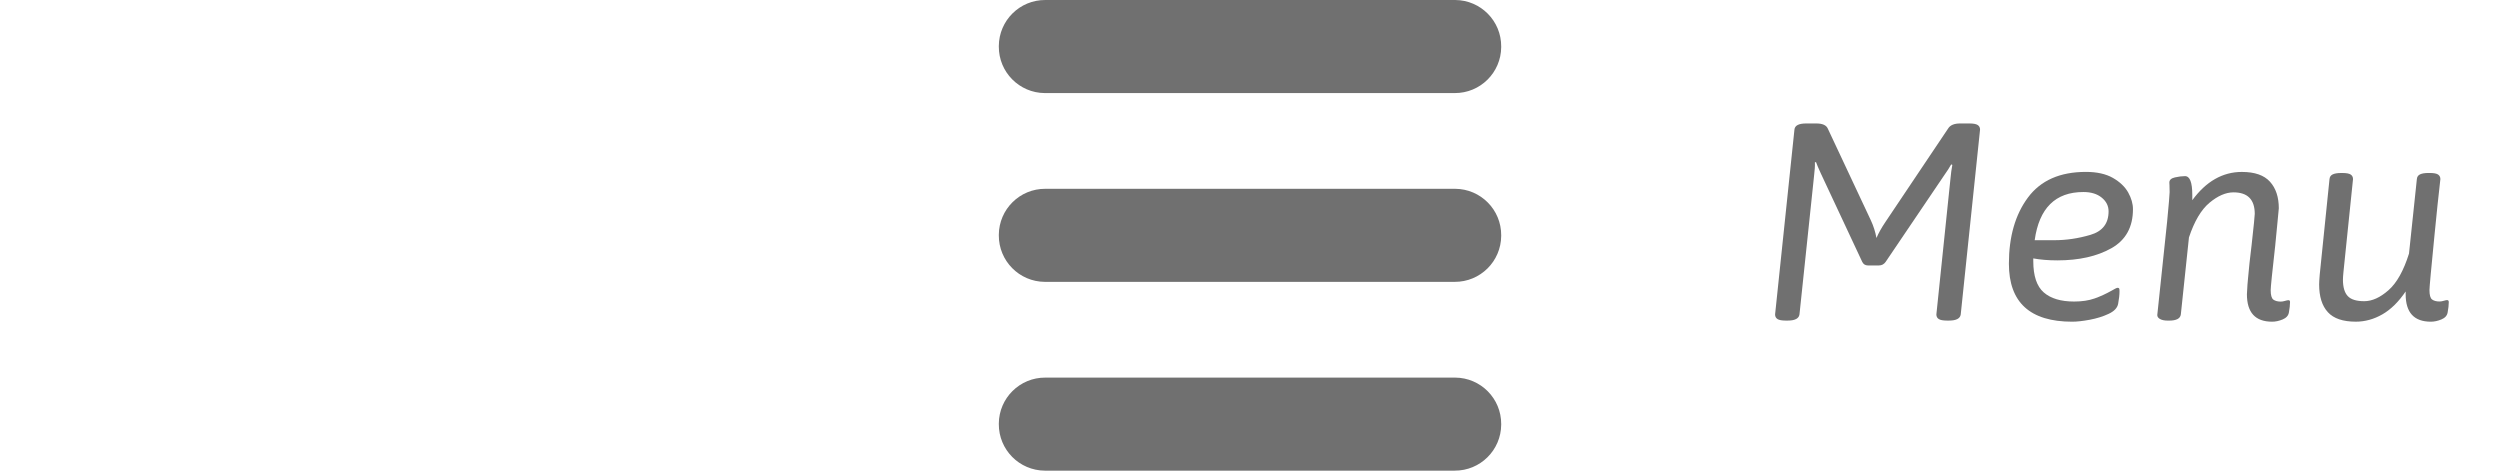 <?xml version="1.0" encoding="utf-8"?>
<!-- Generator: Adobe Illustrator 27.0.0, SVG Export Plug-In . SVG Version: 6.00 Build 0)  -->
<svg version="1.1" id="Ebene_1" xmlns="http://www.w3.org/2000/svg" xmlns:xlink="http://www.w3.org/1999/xlink" x="0px" y="0px"
	 viewBox="0 0 125 23.532" style="enable-background:new 0 0 125 23.532;" xml:space="preserve">
<style type="text/css">
	.st0{fill:#707070;}
	.st1{enable-background:new    ;}
</style>
<g id="Gruppe_59" transform="translate(172.441 218.5)">
	<path id="Pfad_255" class="st0" d="M-120.173-213.846h20.465c1.278,0.007,2.32-1.023,2.327-2.301c0-0.009,0-0.017,0-0.026
		c0.007-1.278-1.023-2.32-2.301-2.327c-0.009,0-0.017,0-0.026,0h-20.465c-1.278-0.007-2.32,1.023-2.327,2.301
		c0,0.009,0,0.017,0,0.026c-0.007,1.278,1.023,2.32,2.301,2.327C-120.19-213.846-120.182-213.846-120.173-213.846z"/>
	<path id="Pfad_256" class="st0" d="M-99.708-209.06h-20.465c-1.278-0.007-2.32,1.023-2.327,2.301c0,0.008,0,0.017,0,0.025
		c-0.007,1.278,1.023,2.32,2.301,2.327c0.009,0,0.017,0,0.026,0h20.465c1.278,0.007,2.32-1.023,2.327-2.301c0-0.009,0-0.017,0-0.026
		c0.007-1.278-1.024-2.319-2.302-2.326C-99.691-209.06-99.7-209.06-99.708-209.06z"/>
	<path id="Pfad_257" class="st0" d="M-99.708-199.62h-20.465c-1.278-0.007-2.32,1.023-2.327,2.301c0,0.008,0,0.016,0,0.024
		c-0.007,1.278,1.023,2.32,2.301,2.327c0.009,0,0.017,0,0.026,0h20.465c1.278,0.007,2.32-1.023,2.327-2.301c0-0.009,0-0.017,0-0.026
		c0.006-1.278-1.025-2.319-2.303-2.325C-99.692-199.62-99.7-199.62-99.708-199.62z"/>
</g>
<g class="st1">
	<path class="st0" d="M93.109,13.088l-2.071-4.424c-0.112-0.242-0.191-0.43-0.238-0.561l-0.056,0.015
		c0.01,0.158-0.005,0.388-0.042,0.686l-0.728,6.916c-0.029,0.206-0.225,0.309-0.588,0.309h-0.099c-0.196,0-0.334-0.026-0.413-0.077
		c-0.08-0.052-0.119-0.128-0.119-0.231l0.967-9.239c0.018-0.206,0.214-0.309,0.588-0.309h0.504c0.308,0,0.498,0.084,0.574,0.252
		l2.155,4.592c0.131,0.28,0.224,0.574,0.28,0.883c0.103-0.243,0.252-0.509,0.447-0.799l3.137-4.676
		c0.103-0.168,0.303-0.252,0.602-0.252h0.463c0.195,0,0.333,0.026,0.412,0.077c0.08,0.052,0.119,0.128,0.119,0.231l-0.966,9.239
		c-0.028,0.206-0.224,0.309-0.588,0.309h-0.099c-0.195,0-0.334-0.026-0.412-0.077c-0.08-0.052-0.119-0.128-0.119-0.231l0.699-6.733
		c0.028-0.309,0.061-0.556,0.099-0.742l-0.056-0.028c-0.094,0.168-0.201,0.336-0.322,0.504l-2.954,4.368
		c-0.084,0.121-0.196,0.182-0.336,0.182h-0.56C93.26,13.27,93.166,13.209,93.109,13.088z"/>
	<path class="st0" d="M101.664,12.92v0.14c0,0.738,0.175,1.258,0.525,1.562c0.35,0.304,0.855,0.455,1.518,0.455
		c0.393,0,0.733-0.052,1.023-0.154c0.289-0.103,0.573-0.233,0.854-0.392c0.158-0.094,0.256-0.141,0.294-0.141
		c0.037,0,0.063,0.01,0.077,0.028s0.021,0.065,0.021,0.14c0,0.178-0.023,0.388-0.069,0.631c-0.038,0.205-0.196,0.373-0.477,0.504
		c-0.279,0.131-0.593,0.229-0.938,0.294c-0.346,0.064-0.64,0.098-0.883,0.098c-2.109,0-3.164-0.966-3.164-2.898
		c0-1.353,0.318-2.457,0.953-3.311c0.634-0.854,1.6-1.281,2.897-1.281c0.55,0,1.001,0.101,1.351,0.301
		c0.35,0.201,0.604,0.444,0.764,0.729c0.158,0.285,0.238,0.562,0.238,0.833c0,0.896-0.359,1.547-1.078,1.953
		s-1.62,0.608-2.703,0.608C102.41,13.018,102.009,12.985,101.664,12.92z M101.734,12.01h0.993c0.589,0,1.186-0.088,1.792-0.266
		c0.607-0.178,0.91-0.569,0.91-1.176c0-0.271-0.114-0.5-0.343-0.687c-0.229-0.187-0.534-0.28-0.917-0.28
		C102.77,9.602,101.957,10.405,101.734,12.01z"/>
	<path class="st0" d="M114.502,15.104c0,0.141-0.02,0.313-0.057,0.519c-0.027,0.159-0.133,0.275-0.314,0.35
		c-0.182,0.075-0.357,0.112-0.525,0.112c-0.84,0-1.26-0.457-1.26-1.372l0.027-0.476l0.029-0.322
		c0.037-0.448,0.098-1.013,0.182-1.694c0.102-0.924,0.154-1.433,0.154-1.525c0-0.719-0.355-1.078-1.064-1.078
		c-0.383,0-0.782,0.173-1.197,0.518c-0.416,0.346-0.758,0.924-1.029,1.736l-0.406,3.85c-0.027,0.206-0.223,0.309-0.588,0.309h-0.056
		c-0.177,0-0.312-0.028-0.405-0.084c-0.094-0.057-0.136-0.126-0.127-0.21l0.49-4.648c0.084-0.877,0.126-1.372,0.126-1.484
		c0-0.168-0.002-0.282-0.007-0.343s-0.007-0.104-0.007-0.133c0-0.131,0.093-0.217,0.28-0.259c0.186-0.042,0.354-0.063,0.504-0.063
		c0.242,0,0.363,0.313,0.363,0.938v0.266c0.691-0.942,1.518-1.414,2.479-1.414c0.645,0,1.113,0.164,1.406,0.49
		c0.295,0.327,0.441,0.77,0.441,1.33c-0.01,0.149-0.033,0.395-0.07,0.735s-0.074,0.721-0.111,1.141
		c-0.149,1.325-0.225,2.062-0.225,2.212c0,0.252,0.045,0.411,0.133,0.476c0.09,0.065,0.213,0.099,0.371,0.099
		c0.066,0,0.136-0.012,0.211-0.035c0.074-0.023,0.131-0.035,0.168-0.035C114.474,15.006,114.502,15.039,114.502,15.104z"/>
	<path class="st0" d="M122.439,15.104c0,0.141-0.019,0.313-0.057,0.519c-0.027,0.159-0.133,0.275-0.314,0.35
		c-0.182,0.075-0.357,0.112-0.525,0.112c-0.84,0-1.26-0.457-1.26-1.372v-0.14c-0.354,0.522-0.744,0.905-1.168,1.147
		c-0.426,0.243-0.867,0.364-1.324,0.364c-0.644,0-1.11-0.158-1.399-0.476c-0.29-0.317-0.435-0.779-0.435-1.387
		c0-0.093,0.01-0.252,0.028-0.476l0.49-4.788c0.009-0.112,0.063-0.191,0.161-0.238c0.098-0.046,0.24-0.069,0.427-0.069h0.056
		c0.196,0,0.334,0.025,0.414,0.076c0.078,0.052,0.118,0.129,0.118,0.231l-0.476,4.62c-0.02,0.187-0.028,0.322-0.028,0.406
		c0,0.373,0.079,0.646,0.238,0.818c0.158,0.173,0.434,0.259,0.825,0.259c0.393,0,0.797-0.182,1.211-0.546
		c0.416-0.363,0.759-0.975,1.029-1.834l0.393-3.724c0.009-0.112,0.062-0.191,0.16-0.238c0.099-0.046,0.24-0.069,0.428-0.069h0.056
		c0.196,0,0.334,0.025,0.413,0.076c0.079,0.052,0.119,0.129,0.119,0.231c-0.094,0.812-0.191,1.745-0.294,2.8
		c-0.168,1.699-0.252,2.613-0.252,2.744c0,0.252,0.044,0.411,0.133,0.476c0.089,0.065,0.212,0.099,0.371,0.099
		c0.065,0,0.136-0.012,0.21-0.035s0.131-0.035,0.168-0.035C122.412,15.006,122.439,15.039,122.439,15.104z"/>
</g>
</svg>
